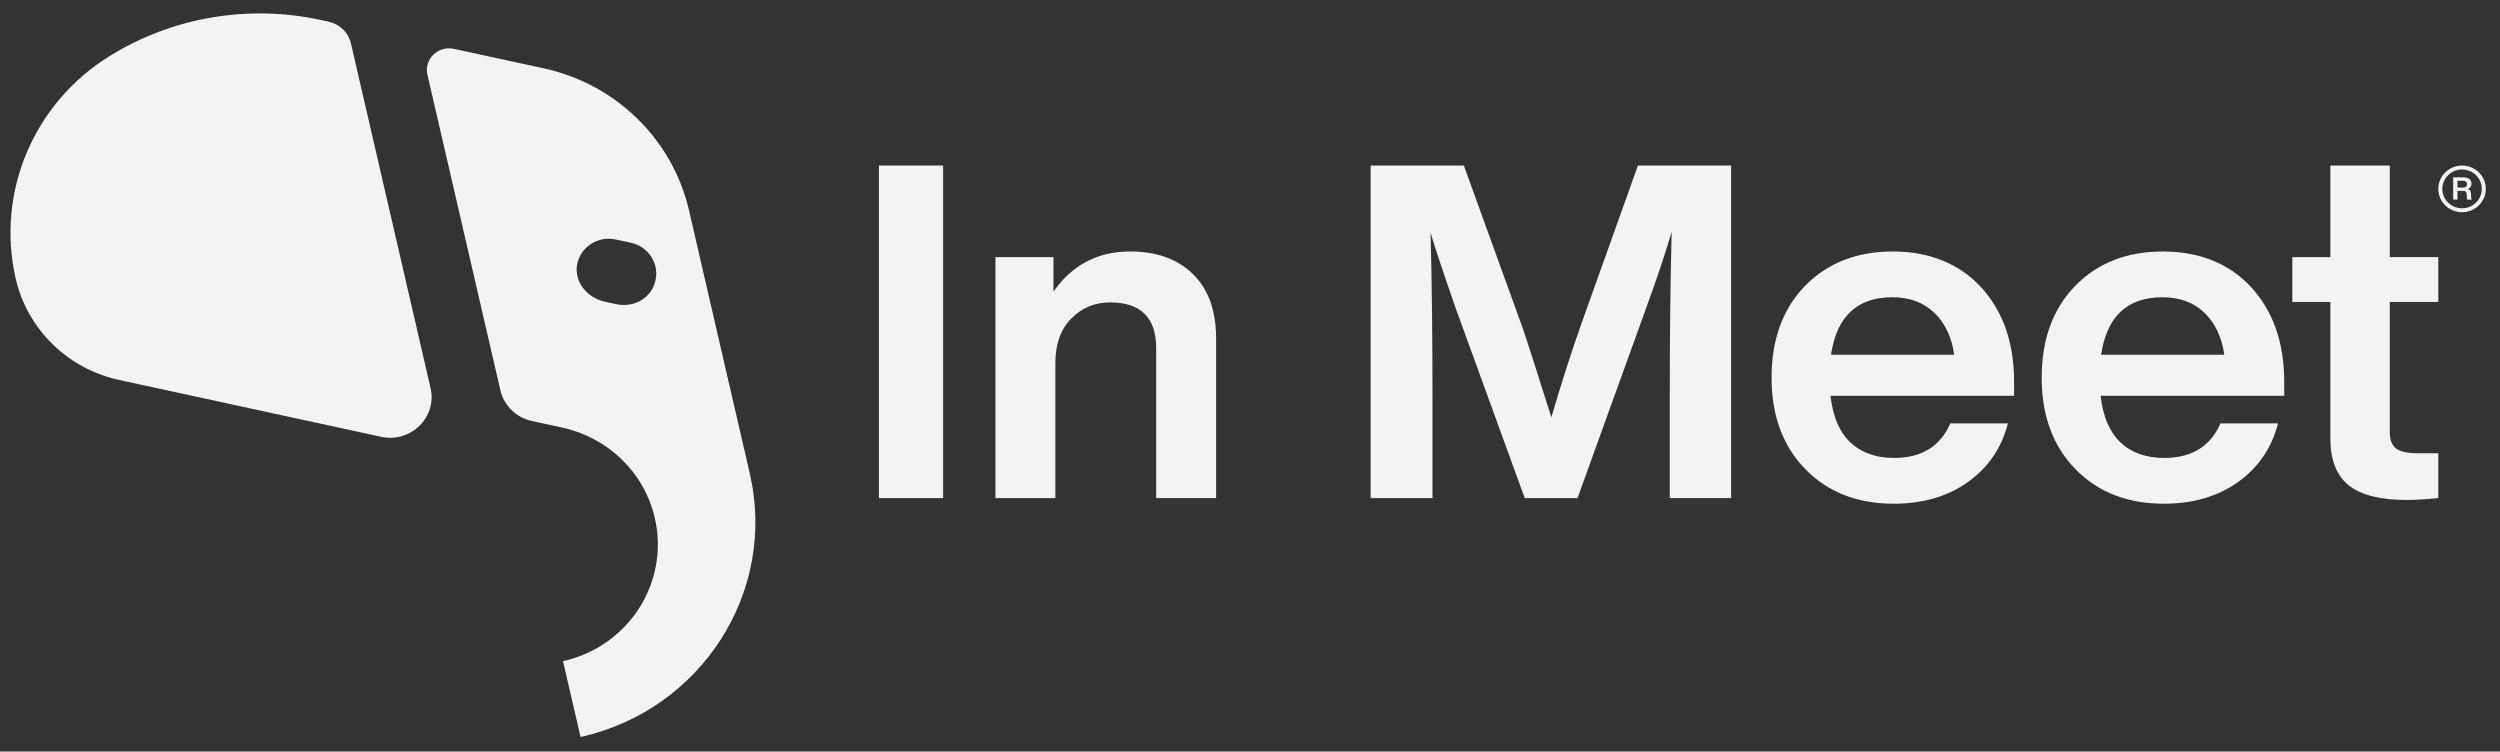 <?xml version="1.0" encoding="UTF-8"?>
<svg xmlns="http://www.w3.org/2000/svg" width="163" height="49" viewBox="0 0 163 49" fill="none">
  <rect x="0" y="0" width="163" height="49" fill="#333333" stroke="none"/>
  <path d="M24.852 28.479L7.782 24.777C4.422 24.049 1.792 21.481 1.029 18.185C-0.277 12.537 2.198 6.694 7.199 3.622C11.278 1.116 16.195 0.282 20.894 1.299L21.431 1.415C22.152 1.572 22.717 2.123 22.881 2.831L28.072 25.297C28.511 27.197 26.788 28.898 24.852 28.478L24.852 28.479ZM37.852 48.052L36.708 43.107C40.984 42.155 43.664 37.975 42.694 33.772C41.991 30.73 39.565 28.507 36.654 27.876C36.646 27.878 36.641 27.878 36.632 27.872L34.681 27.45C33.658 27.229 32.857 26.448 32.626 25.445L31.377 20.052L27.87 4.878C27.636 3.867 28.553 2.961 29.584 3.184L35.437 4.452C40.157 5.475 43.852 9.082 44.922 13.711C45.913 18 48.264 28.18 48.886 30.869C50.675 38.6 45.724 46.296 37.852 48.052V48.052ZM41.147 15.832L40.136 15.613C38.989 15.365 37.855 16.091 37.63 17.23C37.416 18.313 38.231 19.409 39.443 19.672L40.191 19.834C41.151 20.043 42.167 19.607 42.583 18.732C43.174 17.488 42.429 16.11 41.147 15.832ZM61.492 10.794H57.306V32.477H61.492V10.794ZM68.686 19.016V16.763H64.903V32.477H68.81V23.676C68.81 22.438 69.156 21.468 69.848 20.767C70.541 20.067 71.383 19.716 72.376 19.716C74.38 19.716 75.383 20.712 75.383 22.701V32.476H79.29V22.061C79.29 20.255 78.788 18.859 77.786 17.874C76.783 16.89 75.414 16.397 73.678 16.397C71.569 16.397 69.905 17.271 68.686 19.017L68.686 19.016ZM101.15 27.208C100.136 24 99.506 22.041 99.258 21.331L95.444 10.794H89.367V32.477H93.398V25.868C93.398 21.828 93.356 18.266 93.273 15.179C93.583 16.215 94.13 17.859 94.917 20.112L99.413 32.477H102.854L107.319 20.112C107.981 18.306 108.539 16.641 108.993 15.118C108.911 18.224 108.869 21.808 108.869 25.868V32.476H112.869V10.794H106.792L103.102 21.117C102.461 22.924 101.81 24.954 101.149 27.208H101.15ZM131.319 25.807H119.35C119.495 27.147 119.924 28.157 120.637 28.837C121.35 29.517 122.306 29.857 123.505 29.857C125.283 29.857 126.503 29.107 127.164 27.604H130.916C130.503 29.208 129.634 30.482 128.312 31.426C126.989 32.37 125.376 32.842 123.475 32.842C121.097 32.842 119.175 32.091 117.708 30.588C116.24 29.086 115.506 27.097 115.506 24.62C115.506 22.142 116.229 20.153 117.676 18.651C119.144 17.148 121.056 16.397 123.412 16.397C125.769 16.397 127.754 17.179 129.18 18.742C130.606 20.306 131.319 22.356 131.319 24.894V25.808V25.807ZM127.412 23.127C127.247 21.97 126.813 21.056 126.11 20.386C125.407 19.716 124.498 19.381 123.382 19.381C121.087 19.381 119.754 20.63 119.382 23.127H127.412ZM148.931 25.807H136.962C137.107 27.147 137.536 28.157 138.249 28.837C138.962 29.517 139.918 29.857 141.117 29.857C142.895 29.857 144.114 29.107 144.776 27.604H148.528C148.114 29.208 147.246 30.482 145.924 31.426C144.6 32.37 142.988 32.842 141.087 32.842C138.709 32.842 136.787 32.091 135.319 30.588C133.851 29.086 133.118 27.097 133.118 24.62C133.118 22.142 133.841 20.153 135.288 18.651C136.755 17.148 138.668 16.397 141.024 16.397C143.381 16.397 145.365 17.179 146.792 18.742C148.218 20.306 148.931 22.356 148.931 24.894V25.808V25.807ZM145.024 23.127C144.859 21.97 144.425 21.056 143.722 20.386C143.019 19.716 142.11 19.381 140.993 19.381C138.699 19.381 137.366 20.63 136.993 23.127H145.024ZM155.815 16.763V10.794H151.939V16.763H149.459V19.686H151.939V28.578C151.939 29.98 152.337 30.999 153.132 31.639C153.928 32.278 155.195 32.598 156.931 32.598C157.447 32.598 158.13 32.557 158.977 32.476V29.553H157.644C156.983 29.553 156.513 29.451 156.234 29.248C155.954 29.045 155.815 28.69 155.815 28.182V19.686H158.977V16.762H155.815V16.763ZM161.164 13.015H160.876C160.851 12.974 160.838 12.917 160.836 12.842L160.83 12.683C160.825 12.594 160.805 12.533 160.769 12.498C160.732 12.464 160.673 12.446 160.593 12.446H160.228V13.015H159.948V11.563H160.618C160.783 11.563 160.911 11.6 161.002 11.674C161.093 11.747 161.139 11.847 161.139 11.973C161.139 12.147 161.057 12.263 160.892 12.319C160.967 12.342 161.02 12.379 161.053 12.429C161.085 12.478 161.103 12.545 161.106 12.63L161.118 12.845C161.12 12.915 161.135 12.971 161.164 13.015L161.164 13.015ZM160.85 12.004C160.85 11.935 160.828 11.882 160.783 11.845C160.738 11.809 160.674 11.79 160.591 11.79H160.227V12.23H160.601C160.68 12.23 160.741 12.211 160.785 12.172C160.828 12.133 160.85 12.077 160.85 12.004L160.85 12.004ZM162.076 12.315C162.076 13.155 161.381 13.837 160.527 13.837C159.672 13.837 158.977 13.155 158.977 12.315C158.977 11.476 159.672 10.794 160.527 10.794C161.381 10.794 162.076 11.476 162.076 12.315ZM161.814 12.315C161.814 11.618 161.237 11.05 160.527 11.05C159.817 11.05 159.239 11.618 159.239 12.315C159.239 13.013 159.817 13.58 160.527 13.58C161.237 13.58 161.814 13.012 161.814 12.315Z" fill="#F3F3F3"></path>
</svg>

